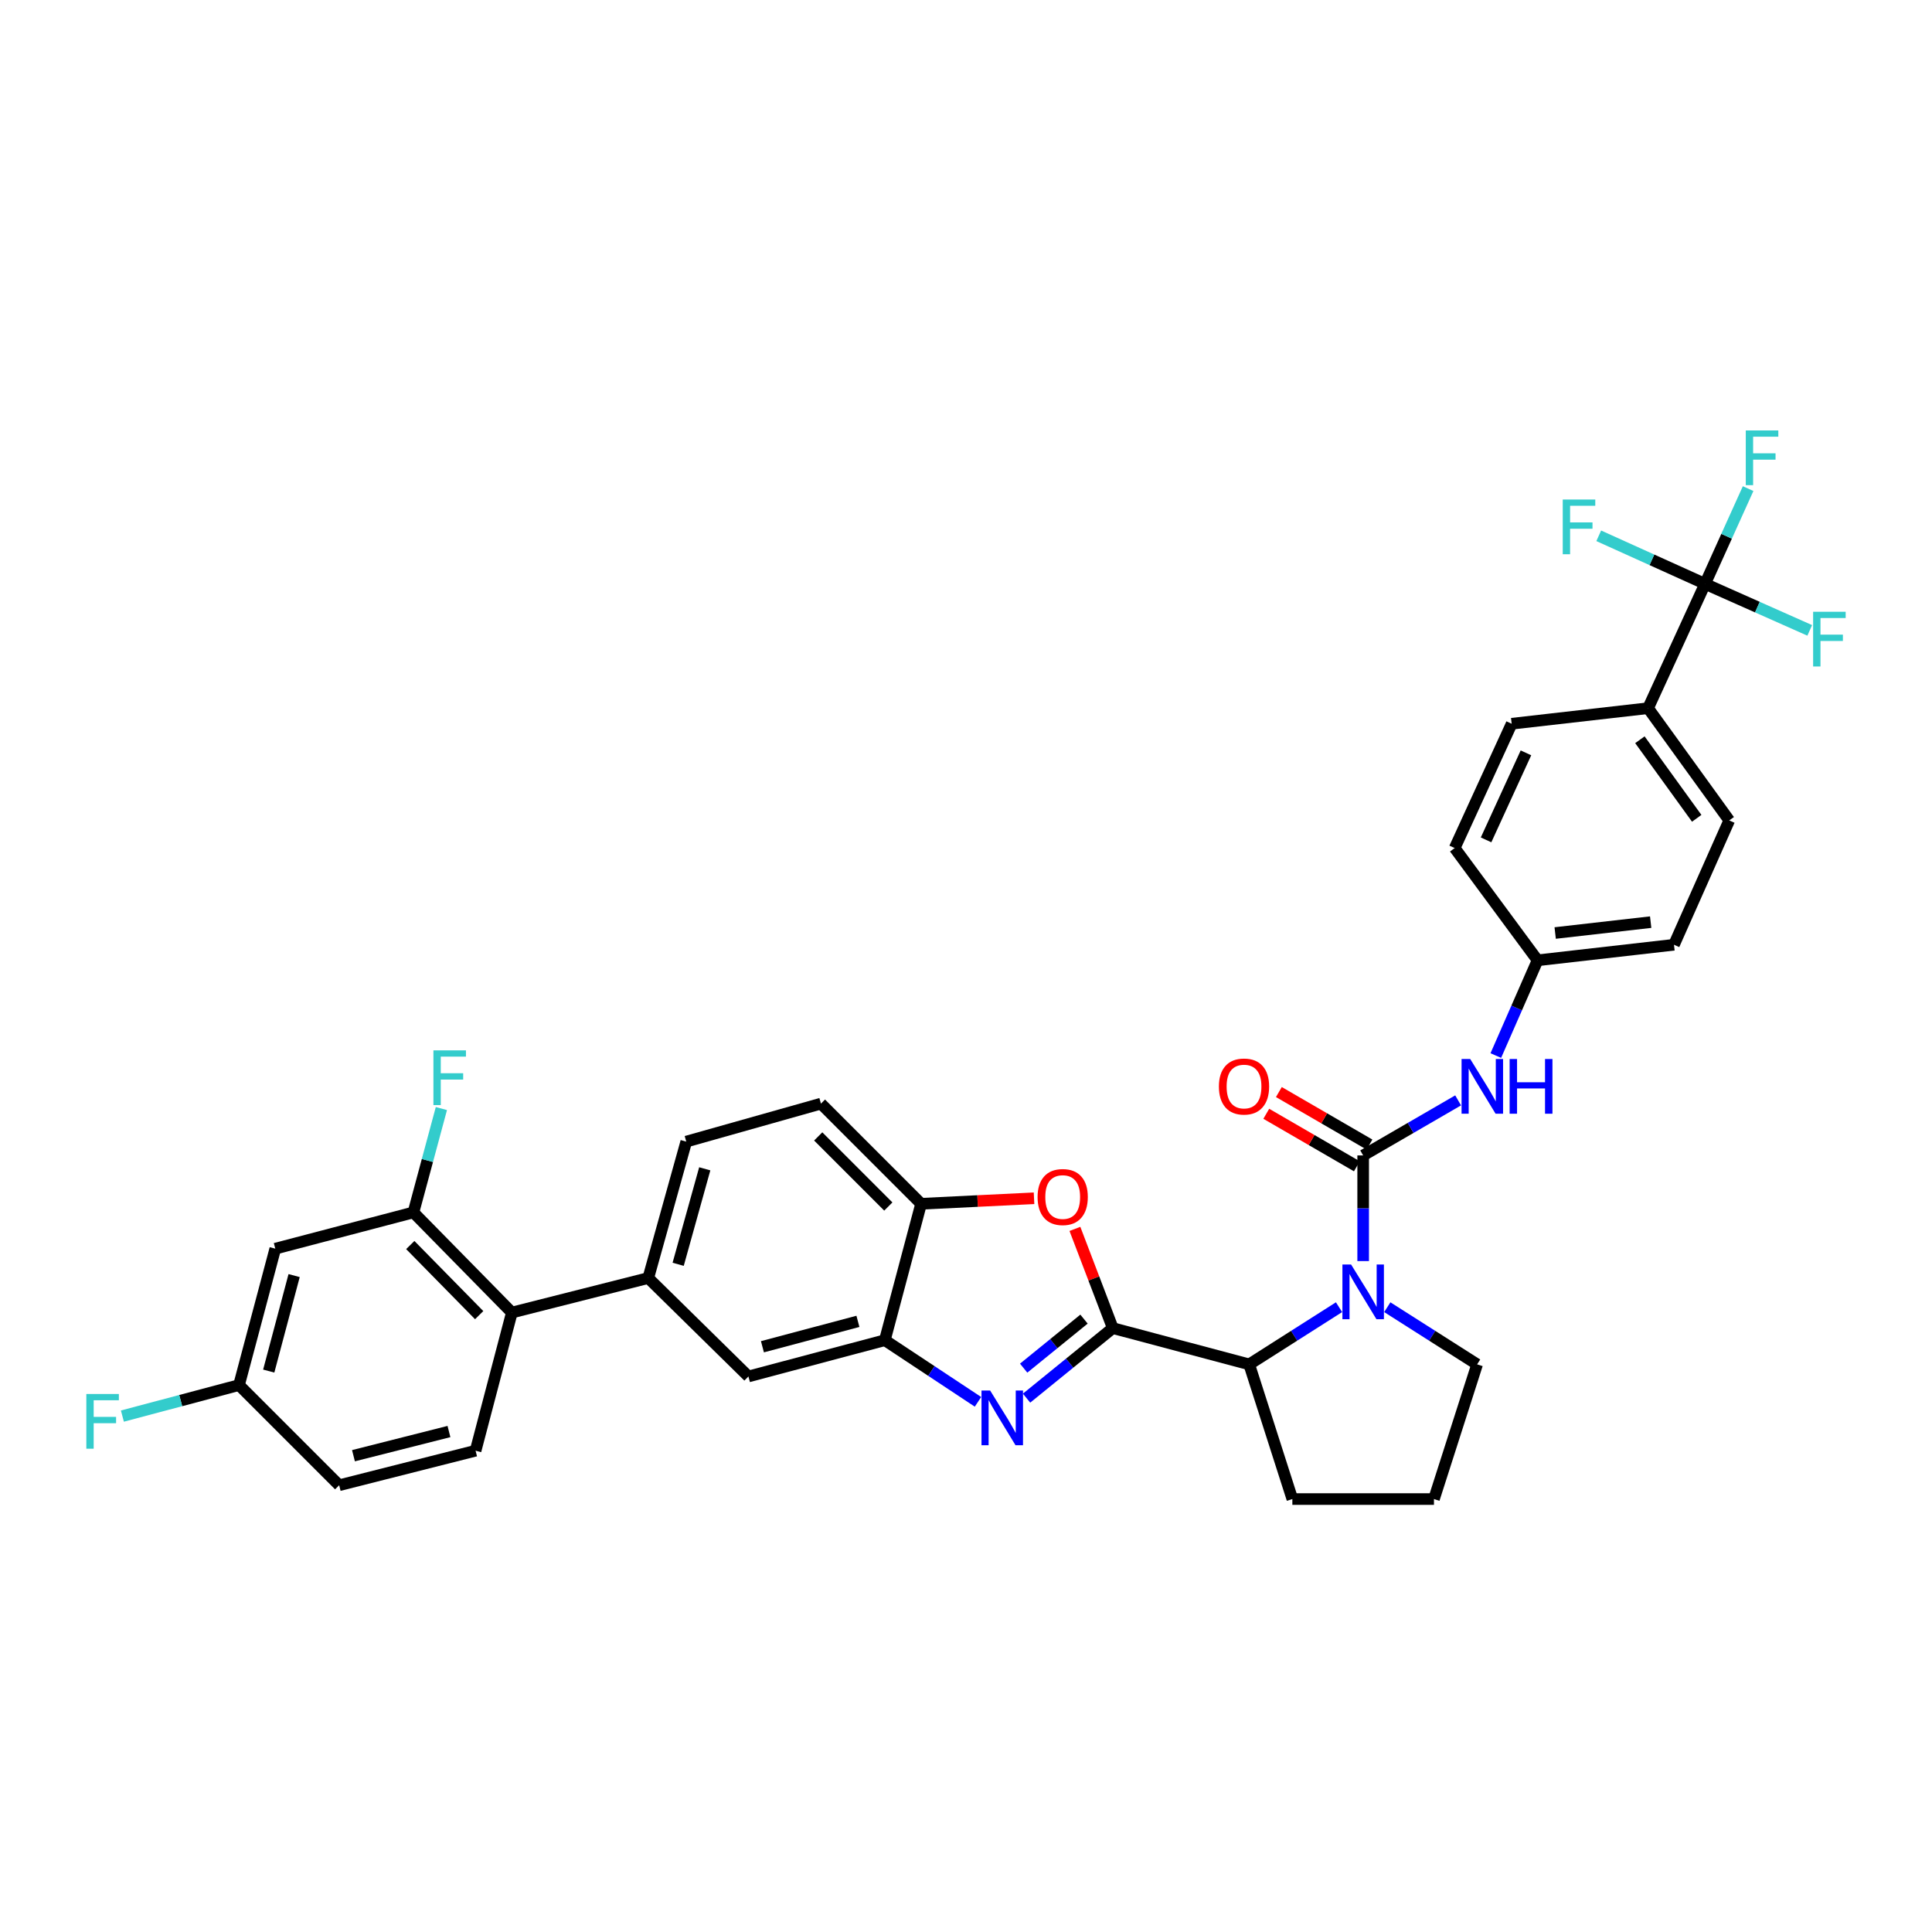 <?xml version='1.0' encoding='iso-8859-1'?>
<svg version='1.1' baseProfile='full'
              xmlns='http://www.w3.org/2000/svg'
                      xmlns:rdkit='http://www.rdkit.org/xml'
                      xmlns:xlink='http://www.w3.org/1999/xlink'
                  xml:space='preserve'
width='1000px' height='1000px' viewBox='0 0 1000 1000'>
<!-- END OF HEADER -->
<rect style='opacity:1.0;fill:#FFFFFF;stroke:none' width='1000' height='1000' x='0' y='0'> </rect>
<path class='bond-0' d='M 895.052,424.653 L 853.042,366.557' style='fill:none;fill-rule:evenodd;stroke:#000000;stroke-width:6px;stroke-linecap:butt;stroke-linejoin:miter;stroke-opacity:1' />
<path class='bond-0' d='M 878.215,423.557 L 848.808,382.89' style='fill:none;fill-rule:evenodd;stroke:#000000;stroke-width:6px;stroke-linecap:butt;stroke-linejoin:miter;stroke-opacity:1' />
<path class='bond-1' d='M 895.052,424.653 L 866.448,489.005' style='fill:none;fill-rule:evenodd;stroke:#000000;stroke-width:6px;stroke-linecap:butt;stroke-linejoin:miter;stroke-opacity:1' />
<path class='bond-2' d='M 693.085,676.6 L 669.833,691.396' style='fill:none;fill-rule:evenodd;stroke:#0000FF;stroke-width:6px;stroke-linecap:butt;stroke-linejoin:miter;stroke-opacity:1' />
<path class='bond-2' d='M 669.833,691.396 L 646.581,706.193' style='fill:none;fill-rule:evenodd;stroke:#000000;stroke-width:6px;stroke-linecap:butt;stroke-linejoin:miter;stroke-opacity:1' />
<path class='bond-3' d='M 705.573,652.728 L 705.573,625.387' style='fill:none;fill-rule:evenodd;stroke:#0000FF;stroke-width:6px;stroke-linecap:butt;stroke-linejoin:miter;stroke-opacity:1' />
<path class='bond-3' d='M 705.573,625.387 L 705.573,598.047' style='fill:none;fill-rule:evenodd;stroke:#000000;stroke-width:6px;stroke-linecap:butt;stroke-linejoin:miter;stroke-opacity:1' />
<path class='bond-4' d='M 718.061,676.601 L 741.309,691.397' style='fill:none;fill-rule:evenodd;stroke:#0000FF;stroke-width:6px;stroke-linecap:butt;stroke-linejoin:miter;stroke-opacity:1' />
<path class='bond-4' d='M 741.309,691.397 L 764.557,706.193' style='fill:none;fill-rule:evenodd;stroke:#000000;stroke-width:6px;stroke-linecap:butt;stroke-linejoin:miter;stroke-opacity:1' />
<path class='bond-5' d='M 705.573,598.047 L 730.148,583.802' style='fill:none;fill-rule:evenodd;stroke:#000000;stroke-width:6px;stroke-linecap:butt;stroke-linejoin:miter;stroke-opacity:1' />
<path class='bond-5' d='M 730.148,583.802 L 754.722,569.557' style='fill:none;fill-rule:evenodd;stroke:#0000FF;stroke-width:6px;stroke-linecap:butt;stroke-linejoin:miter;stroke-opacity:1' />
<path class='bond-6' d='M 708.833,592.422 L 685.388,578.833' style='fill:none;fill-rule:evenodd;stroke:#000000;stroke-width:6px;stroke-linecap:butt;stroke-linejoin:miter;stroke-opacity:1' />
<path class='bond-6' d='M 685.388,578.833 L 661.943,565.243' style='fill:none;fill-rule:evenodd;stroke:#FF0000;stroke-width:6px;stroke-linecap:butt;stroke-linejoin:miter;stroke-opacity:1' />
<path class='bond-6' d='M 702.313,603.671 L 678.868,590.081' style='fill:none;fill-rule:evenodd;stroke:#000000;stroke-width:6px;stroke-linecap:butt;stroke-linejoin:miter;stroke-opacity:1' />
<path class='bond-6' d='M 678.868,590.081 L 655.423,576.492' style='fill:none;fill-rule:evenodd;stroke:#FF0000;stroke-width:6px;stroke-linecap:butt;stroke-linejoin:miter;stroke-opacity:1' />
<path class='bond-7' d='M 774.231,546.358 L 785.036,521.705' style='fill:none;fill-rule:evenodd;stroke:#0000FF;stroke-width:6px;stroke-linecap:butt;stroke-linejoin:miter;stroke-opacity:1' />
<path class='bond-7' d='M 785.036,521.705 L 795.841,497.052' style='fill:none;fill-rule:evenodd;stroke:#000000;stroke-width:6px;stroke-linecap:butt;stroke-linejoin:miter;stroke-opacity:1' />
<path class='bond-8' d='M 853.042,366.557 L 782.435,374.604' style='fill:none;fill-rule:evenodd;stroke:#000000;stroke-width:6px;stroke-linecap:butt;stroke-linejoin:miter;stroke-opacity:1' />
<path class='bond-9' d='M 853.042,366.557 L 882.541,302.205' style='fill:none;fill-rule:evenodd;stroke:#000000;stroke-width:6px;stroke-linecap:butt;stroke-linejoin:miter;stroke-opacity:1' />
<path class='bond-10' d='M 782.435,374.604 L 752.943,438.955' style='fill:none;fill-rule:evenodd;stroke:#000000;stroke-width:6px;stroke-linecap:butt;stroke-linejoin:miter;stroke-opacity:1' />
<path class='bond-10' d='M 789.831,389.673 L 769.186,434.719' style='fill:none;fill-rule:evenodd;stroke:#000000;stroke-width:6px;stroke-linecap:butt;stroke-linejoin:miter;stroke-opacity:1' />
<path class='bond-11' d='M 355.203,590.896 L 335.542,661.503' style='fill:none;fill-rule:evenodd;stroke:#000000;stroke-width:6px;stroke-linecap:butt;stroke-linejoin:miter;stroke-opacity:1' />
<path class='bond-11' d='M 364.779,604.974 L 351.016,654.399' style='fill:none;fill-rule:evenodd;stroke:#000000;stroke-width:6px;stroke-linecap:butt;stroke-linejoin:miter;stroke-opacity:1' />
<path class='bond-12' d='M 355.203,590.896 L 424.922,571.234' style='fill:none;fill-rule:evenodd;stroke:#000000;stroke-width:6px;stroke-linecap:butt;stroke-linejoin:miter;stroke-opacity:1' />
<path class='bond-13' d='M 335.542,661.503 L 387.383,712.455' style='fill:none;fill-rule:evenodd;stroke:#000000;stroke-width:6px;stroke-linecap:butt;stroke-linejoin:miter;stroke-opacity:1' />
<path class='bond-14' d='M 335.542,661.503 L 264.935,679.38' style='fill:none;fill-rule:evenodd;stroke:#000000;stroke-width:6px;stroke-linecap:butt;stroke-linejoin:miter;stroke-opacity:1' />
<path class='bond-15' d='M 387.383,712.455 L 457.99,693.682' style='fill:none;fill-rule:evenodd;stroke:#000000;stroke-width:6px;stroke-linecap:butt;stroke-linejoin:miter;stroke-opacity:1' />
<path class='bond-15' d='M 394.633,697.074 L 444.058,683.933' style='fill:none;fill-rule:evenodd;stroke:#000000;stroke-width:6px;stroke-linecap:butt;stroke-linejoin:miter;stroke-opacity:1' />
<path class='bond-16' d='M 424.922,571.234 L 476.763,623.075' style='fill:none;fill-rule:evenodd;stroke:#000000;stroke-width:6px;stroke-linecap:butt;stroke-linejoin:miter;stroke-opacity:1' />
<path class='bond-16' d='M 423.504,588.204 L 459.793,624.493' style='fill:none;fill-rule:evenodd;stroke:#000000;stroke-width:6px;stroke-linecap:butt;stroke-linejoin:miter;stroke-opacity:1' />
<path class='bond-17' d='M 535.215,620.223 L 505.989,621.649' style='fill:none;fill-rule:evenodd;stroke:#FF0000;stroke-width:6px;stroke-linecap:butt;stroke-linejoin:miter;stroke-opacity:1' />
<path class='bond-17' d='M 505.989,621.649 L 476.763,623.075' style='fill:none;fill-rule:evenodd;stroke:#000000;stroke-width:6px;stroke-linecap:butt;stroke-linejoin:miter;stroke-opacity:1' />
<path class='bond-18' d='M 556.376,636.077 L 566.175,661.752' style='fill:none;fill-rule:evenodd;stroke:#FF0000;stroke-width:6px;stroke-linecap:butt;stroke-linejoin:miter;stroke-opacity:1' />
<path class='bond-18' d='M 566.175,661.752 L 575.974,687.427' style='fill:none;fill-rule:evenodd;stroke:#000000;stroke-width:6px;stroke-linecap:butt;stroke-linejoin:miter;stroke-opacity:1' />
<path class='bond-19' d='M 476.763,623.075 L 457.99,693.682' style='fill:none;fill-rule:evenodd;stroke:#000000;stroke-width:6px;stroke-linecap:butt;stroke-linejoin:miter;stroke-opacity:1' />
<path class='bond-20' d='M 457.99,693.682 L 482.097,709.635' style='fill:none;fill-rule:evenodd;stroke:#000000;stroke-width:6px;stroke-linecap:butt;stroke-linejoin:miter;stroke-opacity:1' />
<path class='bond-20' d='M 482.097,709.635 L 506.204,725.588' style='fill:none;fill-rule:evenodd;stroke:#0000FF;stroke-width:6px;stroke-linecap:butt;stroke-linejoin:miter;stroke-opacity:1' />
<path class='bond-21' d='M 531.349,723.679 L 553.661,705.553' style='fill:none;fill-rule:evenodd;stroke:#0000FF;stroke-width:6px;stroke-linecap:butt;stroke-linejoin:miter;stroke-opacity:1' />
<path class='bond-21' d='M 553.661,705.553 L 575.974,687.427' style='fill:none;fill-rule:evenodd;stroke:#000000;stroke-width:6px;stroke-linecap:butt;stroke-linejoin:miter;stroke-opacity:1' />
<path class='bond-21' d='M 529.844,708.15 L 545.463,695.461' style='fill:none;fill-rule:evenodd;stroke:#0000FF;stroke-width:6px;stroke-linecap:butt;stroke-linejoin:miter;stroke-opacity:1' />
<path class='bond-21' d='M 545.463,695.461 L 561.082,682.773' style='fill:none;fill-rule:evenodd;stroke:#000000;stroke-width:6px;stroke-linecap:butt;stroke-linejoin:miter;stroke-opacity:1' />
<path class='bond-22' d='M 575.974,687.427 L 646.581,706.193' style='fill:none;fill-rule:evenodd;stroke:#000000;stroke-width:6px;stroke-linecap:butt;stroke-linejoin:miter;stroke-opacity:1' />
<path class='bond-23' d='M 142.487,646.312 L 123.714,716.919' style='fill:none;fill-rule:evenodd;stroke:#000000;stroke-width:6px;stroke-linecap:butt;stroke-linejoin:miter;stroke-opacity:1' />
<path class='bond-23' d='M 152.236,660.244 L 139.095,709.669' style='fill:none;fill-rule:evenodd;stroke:#000000;stroke-width:6px;stroke-linecap:butt;stroke-linejoin:miter;stroke-opacity:1' />
<path class='bond-24' d='M 142.487,646.312 L 213.99,627.539' style='fill:none;fill-rule:evenodd;stroke:#000000;stroke-width:6px;stroke-linecap:butt;stroke-linejoin:miter;stroke-opacity:1' />
<path class='bond-25' d='M 123.714,716.919 L 175.555,768.76' style='fill:none;fill-rule:evenodd;stroke:#000000;stroke-width:6px;stroke-linecap:butt;stroke-linejoin:miter;stroke-opacity:1' />
<path class='bond-26' d='M 123.714,716.919 L 93.534,724.943' style='fill:none;fill-rule:evenodd;stroke:#000000;stroke-width:6px;stroke-linecap:butt;stroke-linejoin:miter;stroke-opacity:1' />
<path class='bond-26' d='M 93.534,724.943 L 63.353,732.968' style='fill:none;fill-rule:evenodd;stroke:#33CCCC;stroke-width:6px;stroke-linecap:butt;stroke-linejoin:miter;stroke-opacity:1' />
<path class='bond-27' d='M 668.922,775.911 L 646.581,706.193' style='fill:none;fill-rule:evenodd;stroke:#000000;stroke-width:6px;stroke-linecap:butt;stroke-linejoin:miter;stroke-opacity:1' />
<path class='bond-28' d='M 668.922,775.911 L 742.216,775.911' style='fill:none;fill-rule:evenodd;stroke:#000000;stroke-width:6px;stroke-linecap:butt;stroke-linejoin:miter;stroke-opacity:1' />
<path class='bond-29' d='M 742.216,775.911 L 764.557,706.193' style='fill:none;fill-rule:evenodd;stroke:#000000;stroke-width:6px;stroke-linecap:butt;stroke-linejoin:miter;stroke-opacity:1' />
<path class='bond-30' d='M 175.555,768.76 L 246.162,750.883' style='fill:none;fill-rule:evenodd;stroke:#000000;stroke-width:6px;stroke-linecap:butt;stroke-linejoin:miter;stroke-opacity:1' />
<path class='bond-30' d='M 182.955,753.474 L 232.379,740.96' style='fill:none;fill-rule:evenodd;stroke:#000000;stroke-width:6px;stroke-linecap:butt;stroke-linejoin:miter;stroke-opacity:1' />
<path class='bond-31' d='M 246.162,750.883 L 264.935,679.38' style='fill:none;fill-rule:evenodd;stroke:#000000;stroke-width:6px;stroke-linecap:butt;stroke-linejoin:miter;stroke-opacity:1' />
<path class='bond-32' d='M 264.935,679.38 L 213.99,627.539' style='fill:none;fill-rule:evenodd;stroke:#000000;stroke-width:6px;stroke-linecap:butt;stroke-linejoin:miter;stroke-opacity:1' />
<path class='bond-32' d='M 248.02,680.717 L 212.358,644.428' style='fill:none;fill-rule:evenodd;stroke:#000000;stroke-width:6px;stroke-linecap:butt;stroke-linejoin:miter;stroke-opacity:1' />
<path class='bond-33' d='M 213.99,627.539 L 221.224,600.666' style='fill:none;fill-rule:evenodd;stroke:#000000;stroke-width:6px;stroke-linecap:butt;stroke-linejoin:miter;stroke-opacity:1' />
<path class='bond-33' d='M 221.224,600.666 L 228.458,573.793' style='fill:none;fill-rule:evenodd;stroke:#33CCCC;stroke-width:6px;stroke-linecap:butt;stroke-linejoin:miter;stroke-opacity:1' />
<path class='bond-34' d='M 752.943,438.955 L 795.841,497.052' style='fill:none;fill-rule:evenodd;stroke:#000000;stroke-width:6px;stroke-linecap:butt;stroke-linejoin:miter;stroke-opacity:1' />
<path class='bond-35' d='M 795.841,497.052 L 866.448,489.005' style='fill:none;fill-rule:evenodd;stroke:#000000;stroke-width:6px;stroke-linecap:butt;stroke-linejoin:miter;stroke-opacity:1' />
<path class='bond-35' d='M 804.96,482.926 L 854.385,477.294' style='fill:none;fill-rule:evenodd;stroke:#000000;stroke-width:6px;stroke-linecap:butt;stroke-linejoin:miter;stroke-opacity:1' />
<path class='bond-36' d='M 882.541,302.205 L 893.683,277.557' style='fill:none;fill-rule:evenodd;stroke:#000000;stroke-width:6px;stroke-linecap:butt;stroke-linejoin:miter;stroke-opacity:1' />
<path class='bond-36' d='M 893.683,277.557 L 904.824,252.908' style='fill:none;fill-rule:evenodd;stroke:#33CCCC;stroke-width:6px;stroke-linecap:butt;stroke-linejoin:miter;stroke-opacity:1' />
<path class='bond-37' d='M 882.541,302.205 L 855.023,289.767' style='fill:none;fill-rule:evenodd;stroke:#000000;stroke-width:6px;stroke-linecap:butt;stroke-linejoin:miter;stroke-opacity:1' />
<path class='bond-37' d='M 855.023,289.767 L 827.504,277.328' style='fill:none;fill-rule:evenodd;stroke:#33CCCC;stroke-width:6px;stroke-linecap:butt;stroke-linejoin:miter;stroke-opacity:1' />
<path class='bond-38' d='M 882.541,302.205 L 909.627,314.245' style='fill:none;fill-rule:evenodd;stroke:#000000;stroke-width:6px;stroke-linecap:butt;stroke-linejoin:miter;stroke-opacity:1' />
<path class='bond-38' d='M 909.627,314.245 L 936.712,326.284' style='fill:none;fill-rule:evenodd;stroke:#33CCCC;stroke-width:6px;stroke-linecap:butt;stroke-linejoin:miter;stroke-opacity:1' />
<path  class='atom-1' d='M 699.313 654.494
L 708.593 669.494
Q 709.513 670.974, 710.993 673.654
Q 712.473 676.334, 712.553 676.494
L 712.553 654.494
L 716.313 654.494
L 716.313 682.814
L 712.433 682.814
L 702.473 666.414
Q 701.313 664.494, 700.073 662.294
Q 698.873 660.094, 698.513 659.414
L 698.513 682.814
L 694.833 682.814
L 694.833 654.494
L 699.313 654.494
' fill='#0000FF'/>
<path  class='atom-3' d='M 760.984 548.139
L 770.264 563.139
Q 771.184 564.619, 772.664 567.299
Q 774.144 569.979, 774.224 570.139
L 774.224 548.139
L 777.984 548.139
L 777.984 576.459
L 774.104 576.459
L 764.144 560.059
Q 762.984 558.139, 761.744 555.939
Q 760.544 553.739, 760.184 553.059
L 760.184 576.459
L 756.504 576.459
L 756.504 548.139
L 760.984 548.139
' fill='#0000FF'/>
<path  class='atom-3' d='M 781.384 548.139
L 785.224 548.139
L 785.224 560.179
L 799.704 560.179
L 799.704 548.139
L 803.544 548.139
L 803.544 576.459
L 799.704 576.459
L 799.704 563.379
L 785.224 563.379
L 785.224 576.459
L 781.384 576.459
L 781.384 548.139
' fill='#0000FF'/>
<path  class='atom-4' d='M 630.901 562.379
Q 630.901 555.579, 634.261 551.779
Q 637.621 547.979, 643.901 547.979
Q 650.181 547.979, 653.541 551.779
Q 656.901 555.579, 656.901 562.379
Q 656.901 569.259, 653.501 573.179
Q 650.101 577.059, 643.901 577.059
Q 637.661 577.059, 634.261 573.179
Q 630.901 569.299, 630.901 562.379
M 643.901 573.859
Q 648.221 573.859, 650.541 570.979
Q 652.901 568.059, 652.901 562.379
Q 652.901 556.819, 650.541 554.019
Q 648.221 551.179, 643.901 551.179
Q 639.581 551.179, 637.221 553.979
Q 634.901 556.779, 634.901 562.379
Q 634.901 568.099, 637.221 570.979
Q 639.581 573.859, 643.901 573.859
' fill='#FF0000'/>
<path  class='atom-11' d='M 537.05 619.58
Q 537.05 612.78, 540.41 608.98
Q 543.77 605.18, 550.05 605.18
Q 556.33 605.18, 559.69 608.98
Q 563.05 612.78, 563.05 619.58
Q 563.05 626.46, 559.65 630.38
Q 556.25 634.26, 550.05 634.26
Q 543.81 634.26, 540.41 630.38
Q 537.05 626.5, 537.05 619.58
M 550.05 631.06
Q 554.37 631.06, 556.69 628.18
Q 559.05 625.26, 559.05 619.58
Q 559.05 614.02, 556.69 611.22
Q 554.37 608.38, 550.05 608.38
Q 545.73 608.38, 543.37 611.18
Q 541.05 613.98, 541.05 619.58
Q 541.05 625.3, 543.37 628.18
Q 545.73 631.06, 550.05 631.06
' fill='#FF0000'/>
<path  class='atom-14' d='M 512.506 719.741
L 521.786 734.741
Q 522.706 736.221, 524.186 738.901
Q 525.666 741.581, 525.746 741.741
L 525.746 719.741
L 529.506 719.741
L 529.506 748.061
L 525.626 748.061
L 515.666 731.661
Q 514.506 729.741, 513.266 727.541
Q 512.066 725.341, 511.706 724.661
L 511.706 748.061
L 508.026 748.061
L 508.026 719.741
L 512.506 719.741
' fill='#0000FF'/>
<path  class='atom-26' d='M 224.336 543.668
L 241.176 543.668
L 241.176 546.908
L 228.136 546.908
L 228.136 555.508
L 239.736 555.508
L 239.736 558.788
L 228.136 558.788
L 228.136 571.988
L 224.336 571.988
L 224.336 543.668
' fill='#33CCCC'/>
<path  class='atom-27' d='M 44.687 721.532
L 61.527 721.532
L 61.527 724.772
L 48.487 724.772
L 48.487 733.372
L 60.087 733.372
L 60.087 736.652
L 48.487 736.652
L 48.487 749.852
L 44.687 749.852
L 44.687 721.532
' fill='#33CCCC'/>
<path  class='atom-32' d='M 903.614 222.798
L 920.454 222.798
L 920.454 226.038
L 907.414 226.038
L 907.414 234.638
L 919.014 234.638
L 919.014 237.918
L 907.414 237.918
L 907.414 251.118
L 903.614 251.118
L 903.614 222.798
' fill='#33CCCC'/>
<path  class='atom-33' d='M 808.874 258.553
L 825.714 258.553
L 825.714 261.793
L 812.674 261.793
L 812.674 270.393
L 824.274 270.393
L 824.274 273.673
L 812.674 273.673
L 812.674 286.873
L 808.874 286.873
L 808.874 258.553
' fill='#33CCCC'/>
<path  class='atom-34' d='M 938.473 316.649
L 955.313 316.649
L 955.313 319.889
L 942.273 319.889
L 942.273 328.489
L 953.873 328.489
L 953.873 331.769
L 942.273 331.769
L 942.273 344.969
L 938.473 344.969
L 938.473 316.649
' fill='#33CCCC'/>
</svg>
